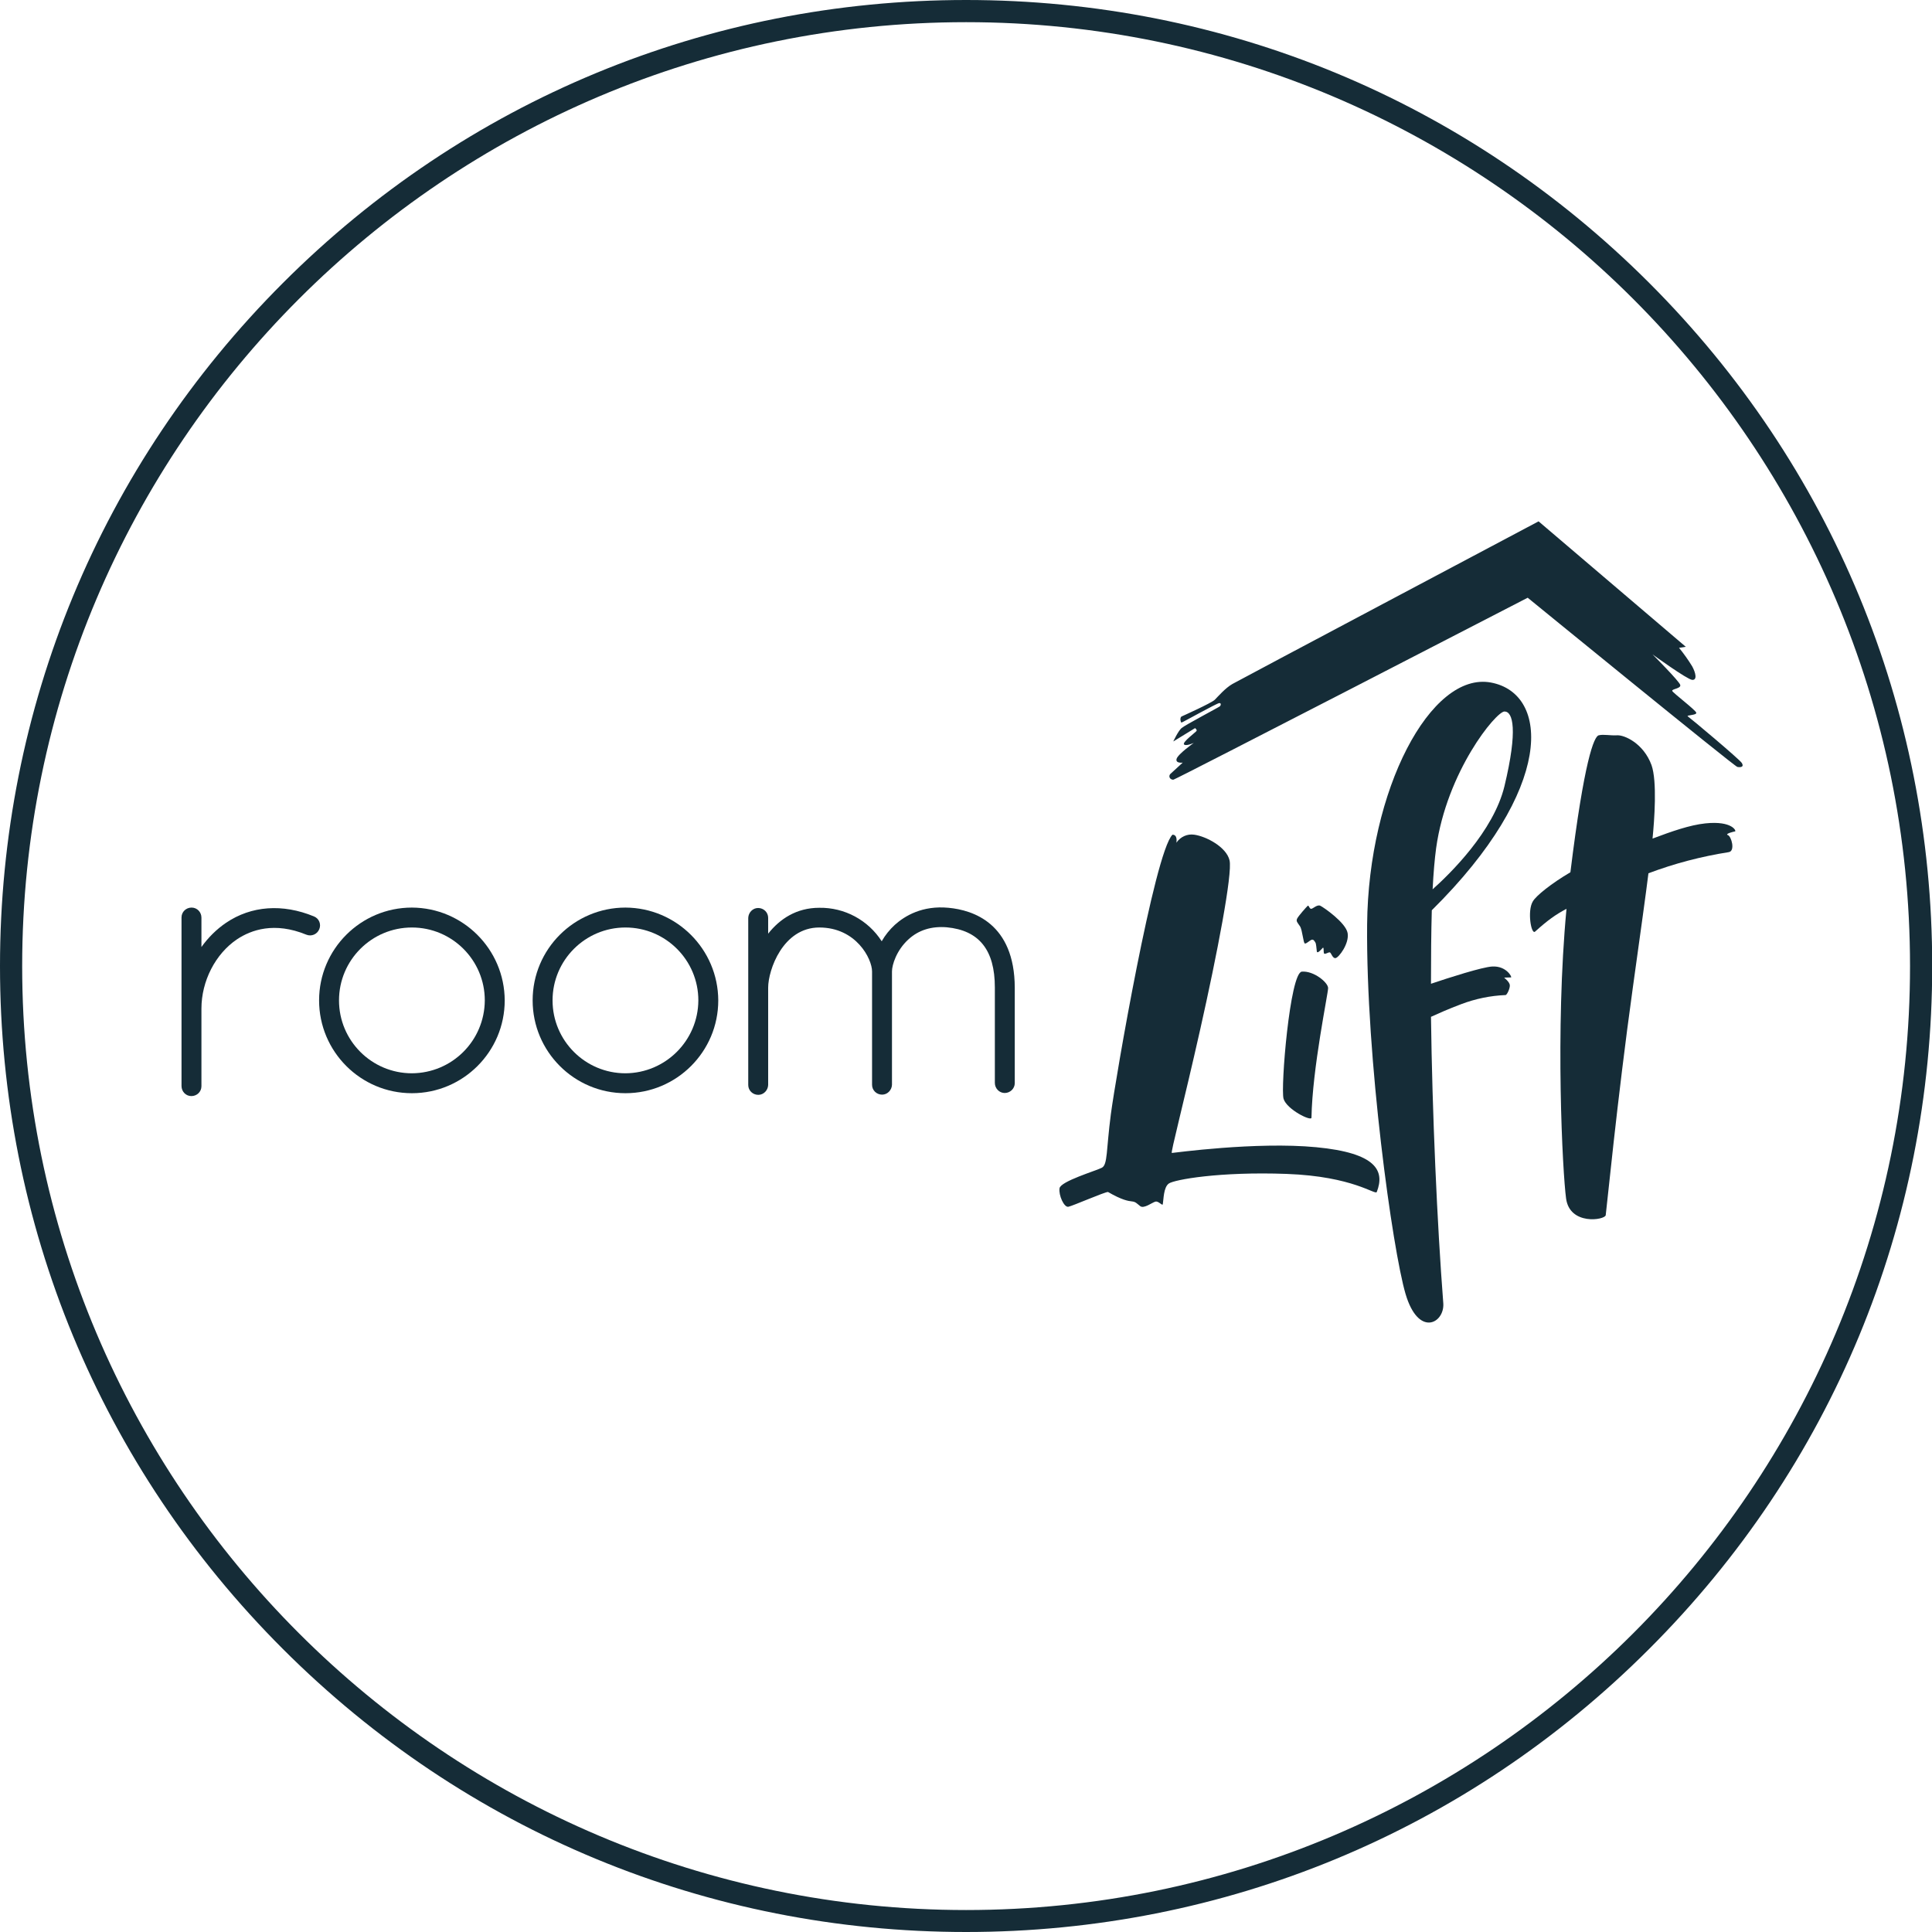 <svg xmlns="http://www.w3.org/2000/svg" xmlns:xlink="http://www.w3.org/1999/xlink" id="Layer_1" x="0px" y="0px" viewBox="0 0 940.9 940.9" style="enable-background:new 0 0 940.9 940.9;" xml:space="preserve"><style type="text/css">	.st0{fill:#152C37;}</style><path class="st0" d="M848.3,371.6c-1.2-1.9-25.2-22-26.3-22.7s4.4-0.5,4.1-1.8s-11.3-9.6-11.7-10.6c-0.4-1,4.3-1.1,3.9-2.9 s-13.5-14.9-13.5-14.9s16.8,12.2,19.3,12.4s1.8-3.3,0-6.6c-1.9-3.1-4.1-6.2-6.4-9l3.3-0.5l-71.7-61.1c0,0-145.6,77.2-149.1,79.2 s-7,6.1-8.6,7.7s-16.1,8.1-16.1,8.1c-1.1,0.5-0.5,3-0.1,3s17.3-9.5,18.4-9.5s0.7,1.1,0.4,1.5s-17.1,9.2-18.8,10.7s-4,6.5-4,6.5 l10.6-6.5c0,0,1.1,0.8,0.7,1.4s-6.9,5.4-6.1,6.5s4.8-0.7,4.8-0.7s-7.8,5.5-8.4,7.8s3,1.8,3,1.8s-4.5,4.1-5.9,5.4 c-0.7,0.6-0.8,1.6-0.2,2.3c0.4,0.4,1,0.7,1.6,0.6c1.5-0.3,172.5-88.6,172.5-88.6s100.6,82.1,102.1,82.4S849.5,373.6,848.3,371.6"></path><path class="st0" d="M641,558.7c-29.4-2.8-69.6,2.8-70.3,2.8s5.5-23.2,13.8-60.1s15.8-75.9,14.3-82.4s-11.4-11.7-17.2-12.5 c-3.4-0.5-6.7,1-8.7,3.9c0,0,0.8-3.9-1.9-3.9c-8.8,8.8-27.7,118.6-30,136.1s-1.5,24.6-4.4,26.1s-20.1,6.6-20.6,10s2.2,9.4,4.3,9 s17.6-7.2,19.3-7.2c6.9,4,9.9,4.4,11.7,4.6s2.2,0.9,4,2.3s5.8-1.8,7.4-2.2s3.4,2.3,3.6,1.2c0.4-2.2,0.3-8.1,2.9-10 s24.8-5.9,57.4-4.7s43.2,10.5,43.9,8.8C674.5,570.2,670.4,561.5,641,558.7"></path><path class="st0" d="M625.1,535.1c1.5,5.2,13.6,11.2,13.6,9.2c0.4-23.9,8.1-60.4,8.1-63.1s-7-8.5-12.8-8S623.6,529.9,625.1,535.1"></path><path class="st0" d="M635.5,459.5c0.8,0.1,2.2-1.4,3.2-1.8s1.5,0.7,1.9,1.3s0.5,2.8,0.7,4.3s2.3-1.1,2.9-1.7s0.3,2,0.6,2.7 s2.1-0.6,2.8-0.5s1.3,3,2.8,2.8c1.6-0.2,6.8-7.1,5.9-12.2s-11.8-12.6-13.3-13.3s-3.5,1.4-4.4,1.5s-1.2-1.9-1.7-1.5s-4.6,5-5.2,6.3 s0.2,1.9,1.4,3.7S634.7,459.4,635.5,459.5"></path><path class="st0" d="M726.7,470.7c-5,0.3-20.9,5.4-29.8,8.4c0-13,0.1-25.2,0.4-35.8c59.8-59.1,57.6-105.5,28.8-110.9 c-29.4-5.5-59.7,52.3-60.3,117.8s12.4,158.5,18.7,179.9s19,14.3,18.4,4.7c-3-38.6-5.4-93-6-139.6c3.3-1.5,8.4-3.8,14.8-6.2 c6.9-2.6,14.1-4.1,21.5-4.4c0.7,0,2.2-3.2,2.1-4.8s-2.8-3.7-2.8-3.7s2.8-0.1,3.4-0.1S733.7,470.3,726.7,470.7 M699.4,413.1 c5.2-37.4,29.2-66.6,33.3-66.6s6.6,8.8,0,36.3c-5.3,22.1-26.7,42.9-35,50.3C698.1,425.1,698.7,418.3,699.4,413.1"></path><path class="st0" d="M830.5,401c-7.6,0.8-16.4,3.9-25.7,7.4c0.9-9,2.3-27.9-0.5-35.8c-3.9-10.6-13.2-14.7-16.7-14.5s-6.6-0.6-9,0 c-2.3,0.5-7.1,12.2-13.8,66.7c-9.2,5.4-16.7,11.4-18.3,14.2c-2.8,4.6-0.8,16.4,1.1,14.7c6.1-5.5,10-8.3,15.3-11.1 c-5.6,59.2-1.9,128.7-0.2,141.1c1.8,13.2,18.9,10.5,19.3,8.1s5.5-55.5,13.2-110.8c4-28.8,6.4-45.9,7.6-55.7 c12.7-4.8,25.8-8.2,39.1-10.3c3.3-0.5,1.3-7.7-0.4-8.3s2.8-1.7,3.5-1.8S843.7,399.6,830.5,401"></path><path class="st0" d="M152.9,446.3c-15.3-6.3-30.5-5.2-42.8,3.1c-4.7,3.2-8.7,7.2-12,11.8v-14.3c0-2.7-2.1-4.9-4.8-4.9 s-4.9,2.1-4.9,4.8c0,0,0,0.1,0,0.1v82c0,2.7,2.1,4.9,4.8,4.9c2.7,0,4.9-2.1,4.9-4.8c0,0,0-0.1,0-0.1v-37.7 c0-13.4,6.8-26.7,17.4-33.8c6.8-4.5,18.1-8.6,33.7-2.2c2.5,1,5.3-0.2,6.3-2.7C156.5,450.1,155.4,447.3,152.9,446.3"></path><path class="st0" d="M200.6,442c-24.9,0-45.2,20.2-45.2,45.2c0,24.9,20.2,45.2,45.2,45.2c24.9,0,45.2-20.2,45.2-45.2 C245.7,462.3,225.5,442.1,200.6,442 M200.6,522.7c-19.6,0-35.5-15.9-35.5-35.5c0-19.6,15.9-35.5,35.5-35.5s35.5,15.9,35.5,35.5l0,0 C236,506.8,220.2,522.6,200.6,522.7"></path><path class="st0" d="M304.6,442c-24.9,0-45.2,20.2-45.2,45.2c0,24.9,20.2,45.2,45.2,45.2c24.9,0,45.2-20.2,45.2-45.2l0,0 C349.7,462.3,329.5,442.1,304.6,442 M304.6,522.7c-19.6,0-35.5-15.9-35.5-35.5c0-19.6,15.9-35.5,35.5-35.5s35.5,15.9,35.5,35.5l0,0 C340,506.8,324.1,522.6,304.6,522.7"></path><path class="st0" d="M461.9,442.1c-12.7-1.2-21.2,3.9-26.1,8.3c-2.5,2.3-4.7,5-6.4,8c-6.6-10.3-18.1-16.5-30.4-16.3 c-11.1,0-19.2,5.4-24.9,12.6v-7.7c0-2.7-2.2-4.8-4.9-4.8c-2.6,0-4.7,2.2-4.8,4.8v81.4c0,2.7,2.2,4.8,4.9,4.8c2.6,0,4.7-2.2,4.8-4.8 V481c0-8.6,7.2-29.3,24.9-29.3c18,0,25.7,15.3,25.7,21.4v55.2c0,2.7,2.2,4.8,4.9,4.8c2.6,0,4.7-2.2,4.8-4.8v-55.2 c0-3.2,2.2-10.3,8-15.6c5-4.6,11.3-6.5,18.7-5.9c15.7,1.5,23.4,11,23.4,29.3v46.5c0,2.7,2.2,4.9,4.8,4.9c2.7,0,4.9-2.2,4.9-4.8 c0,0,0,0,0,0V481C494.1,449.7,473.9,443.2,461.9,442.1"></path><path class="st0" d="M470.5,940.9c-125.7,0-243.8-48.9-332.7-137.8C48.9,714.3,0,596.1,0,470.5s48.9-243.8,137.8-332.7 C226.7,48.9,344.8,0,470.5,0s243.8,48.9,332.7,137.8c88.9,88.9,137.8,207,137.8,332.7S892,714.3,803.1,803.1 C714.3,892,596.1,940.9,470.5,940.9 M470.5,10.8C217,10.8,10.8,217,10.8,470.5S217,930.2,470.5,930.2s459.7-206.2,459.7-459.7 S723.9,10.8,470.5,10.8"></path></svg>